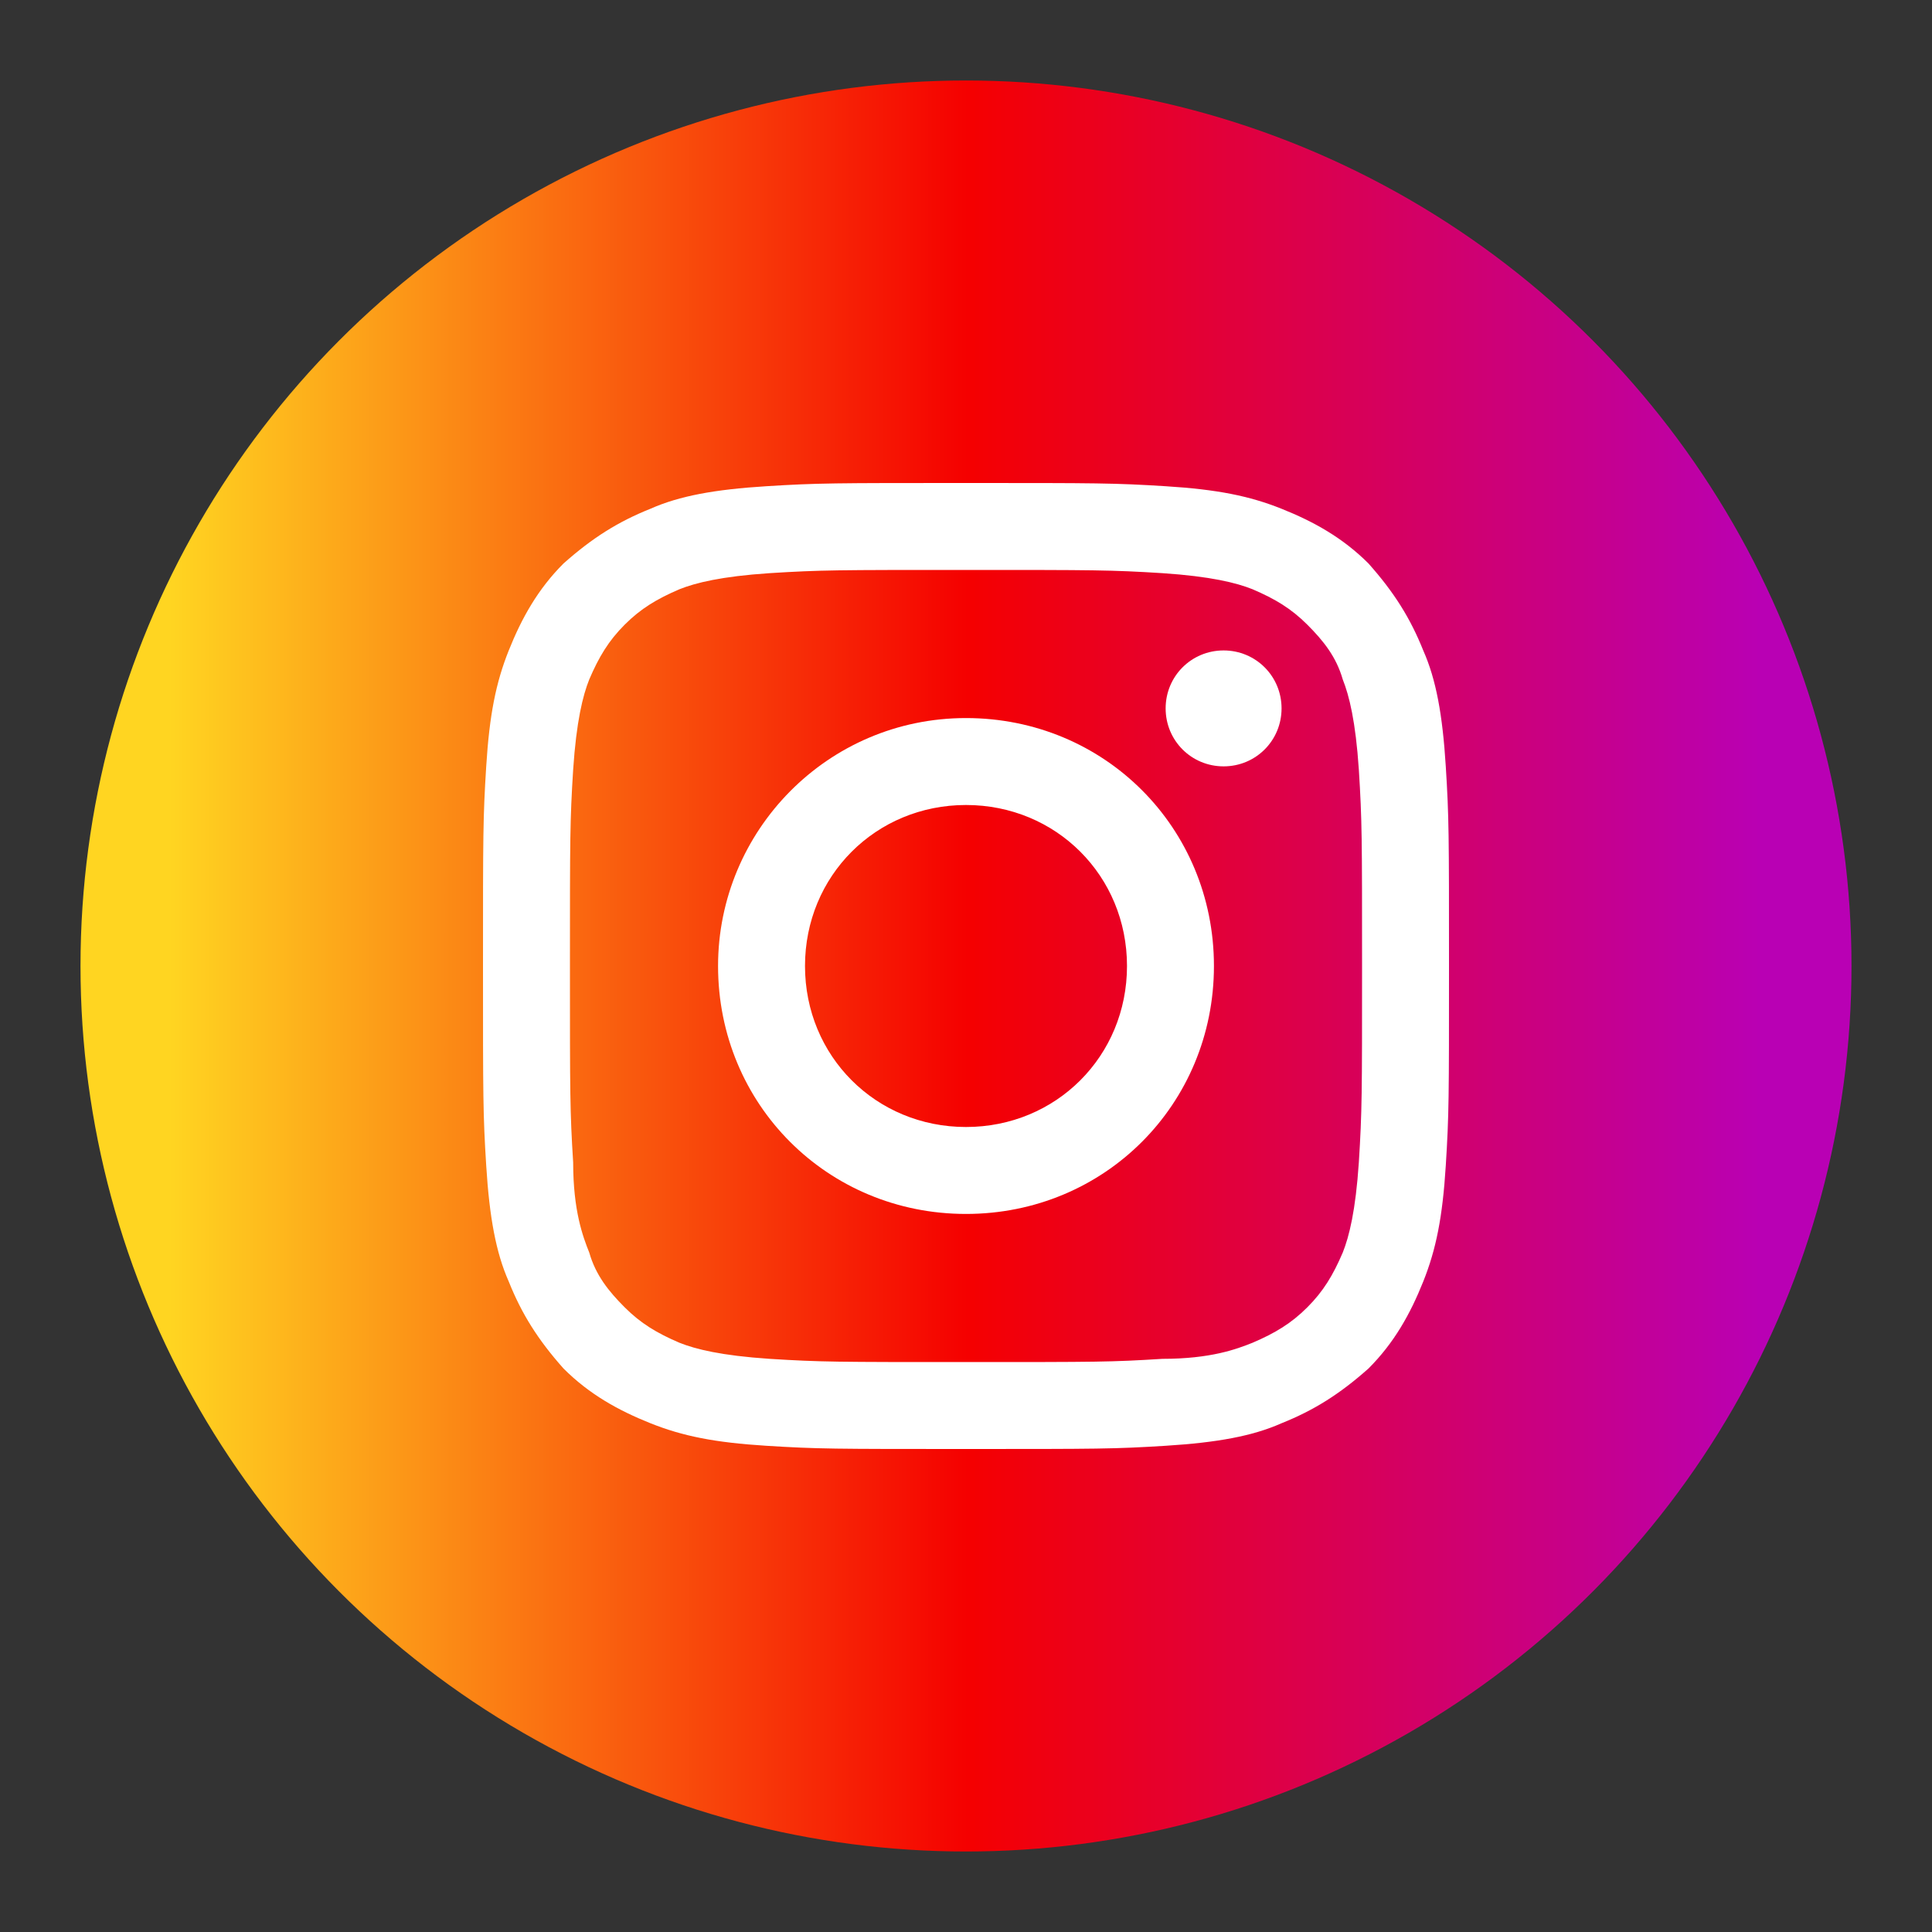 <?xml version="1.0" encoding="utf-8"?>
<!-- Generator: Adobe Illustrator 25.4.1, SVG Export Plug-In . SVG Version: 6.00 Build 0)  -->
<svg version="1.1" id="Layer_1" xmlns="http://www.w3.org/2000/svg" xmlns:xlink="http://www.w3.org/1999/xlink" x="0px" y="0px"
	 viewBox="0 0 60 60" style="enable-background:new 0 0 60 60;" xml:space="preserve">
<rect x="0" y="0" width="60" height="60" fill="#333333" stroke="none"/>
<style type="text/css">
	.st0{fill:url(#SVGID_1_);}
	.st1{fill:#FFFFFF;}
</style>
<linearGradient id="SVGID_1_" gradientUnits="userSpaceOnUse" x1="2.5" y1="30" x2="57.5" y2="30">
	<stop  offset="0" style="stop-color:#FFD521"/>
	<stop  offset="5.000000e-02" style="stop-color:#FFD521"/>
	<stop  offset="0.501" style="stop-color:#F50000"/>
	<stop  offset="0.95" style="stop-color:#B900B4"/>
	<stop  offset="0.95" style="stop-color:#B900B4"/>
	<stop  offset="1" style="stop-color:#B900B4"/>
</linearGradient>
<circle class="st0" cx="30" cy="30" r="27.5"/>
<g>
	<path class="st1" d="M39.8,22c0-1-0.8-1.8-1.8-1.8c-1,0-1.8,0.8-1.8,1.8c0,1,0.8,1.8,1.8,1.8C39,23.8,39.8,23,39.8,22"/>
	<path class="st1" d="M42.2,36.1c-0.1,1.5-0.3,2.3-0.5,2.8c-0.3,0.7-0.6,1.2-1.1,1.7c-0.5,0.5-1,0.8-1.7,1.1
		c-0.5,0.2-1.3,0.5-2.8,0.5c-1.6,0.1-2,0.1-6.1,0.1c-4,0-4.5,0-6.1-0.1c-1.5-0.1-2.3-0.3-2.8-0.5c-0.7-0.3-1.2-0.6-1.7-1.1
		c-0.5-0.5-0.9-1-1.1-1.7c-0.2-0.5-0.5-1.3-0.5-2.8c-0.1-1.6-0.1-2.1-0.1-6.1c0-4,0-4.5,0.1-6.1c0.1-1.5,0.3-2.3,0.5-2.8
		c0.3-0.7,0.6-1.2,1.1-1.7c0.5-0.5,1-0.8,1.7-1.1c0.5-0.2,1.3-0.4,2.8-0.5c1.6-0.1,2.1-0.1,6.1-0.1c4,0,4.5,0,6.1,0.1
		c1.5,0.1,2.3,0.3,2.8,0.5c0.7,0.3,1.2,0.6,1.7,1.1c0.5,0.5,0.9,1,1.1,1.7c0.2,0.5,0.4,1.3,0.5,2.8c0.1,1.6,0.1,2.1,0.1,6.1
		C42.3,34,42.3,34.5,42.2,36.1L42.2,36.1z M44.9,23.8c-0.1-1.6-0.3-2.7-0.7-3.6c-0.4-1-0.9-1.8-1.7-2.7c-0.8-0.8-1.7-1.3-2.7-1.7
		c-1-0.4-2-0.6-3.6-0.7C34.6,15,34.1,15,30,15c-4.1,0-4.6,0-6.2,0.1c-1.6,0.1-2.7,0.3-3.6,0.7c-1,0.4-1.8,0.9-2.7,1.7
		c-0.8,0.8-1.3,1.7-1.7,2.7c-0.4,1-0.6,2-0.7,3.6C15,25.4,15,25.9,15,30c0,4.1,0,4.6,0.1,6.2c0.1,1.6,0.3,2.7,0.7,3.6
		c0.4,1,0.9,1.8,1.7,2.7c0.8,0.8,1.7,1.3,2.7,1.7c1,0.4,2,0.6,3.6,0.7C25.4,45,25.9,45,30,45c4.1,0,4.6,0,6.2-0.1
		c1.6-0.1,2.7-0.3,3.6-0.7c1-0.4,1.8-0.9,2.7-1.7c0.8-0.8,1.3-1.7,1.7-2.7c0.4-1,0.6-2,0.7-3.6C45,34.6,45,34.1,45,30
		C45,25.9,45,25.4,44.9,23.8L44.9,23.8z"/>
	<path class="st1" d="M30,35c-2.8,0-5-2.2-5-5c0-2.8,2.2-5,5-5c2.8,0,5,2.2,5,5C35,32.8,32.8,35,30,35z M30,22.3
		c-4.3,0-7.7,3.5-7.7,7.7c0,4.3,3.4,7.7,7.7,7.7s7.7-3.4,7.7-7.7C37.7,25.7,34.3,22.3,30,22.3z"/>
</g>
</svg>
